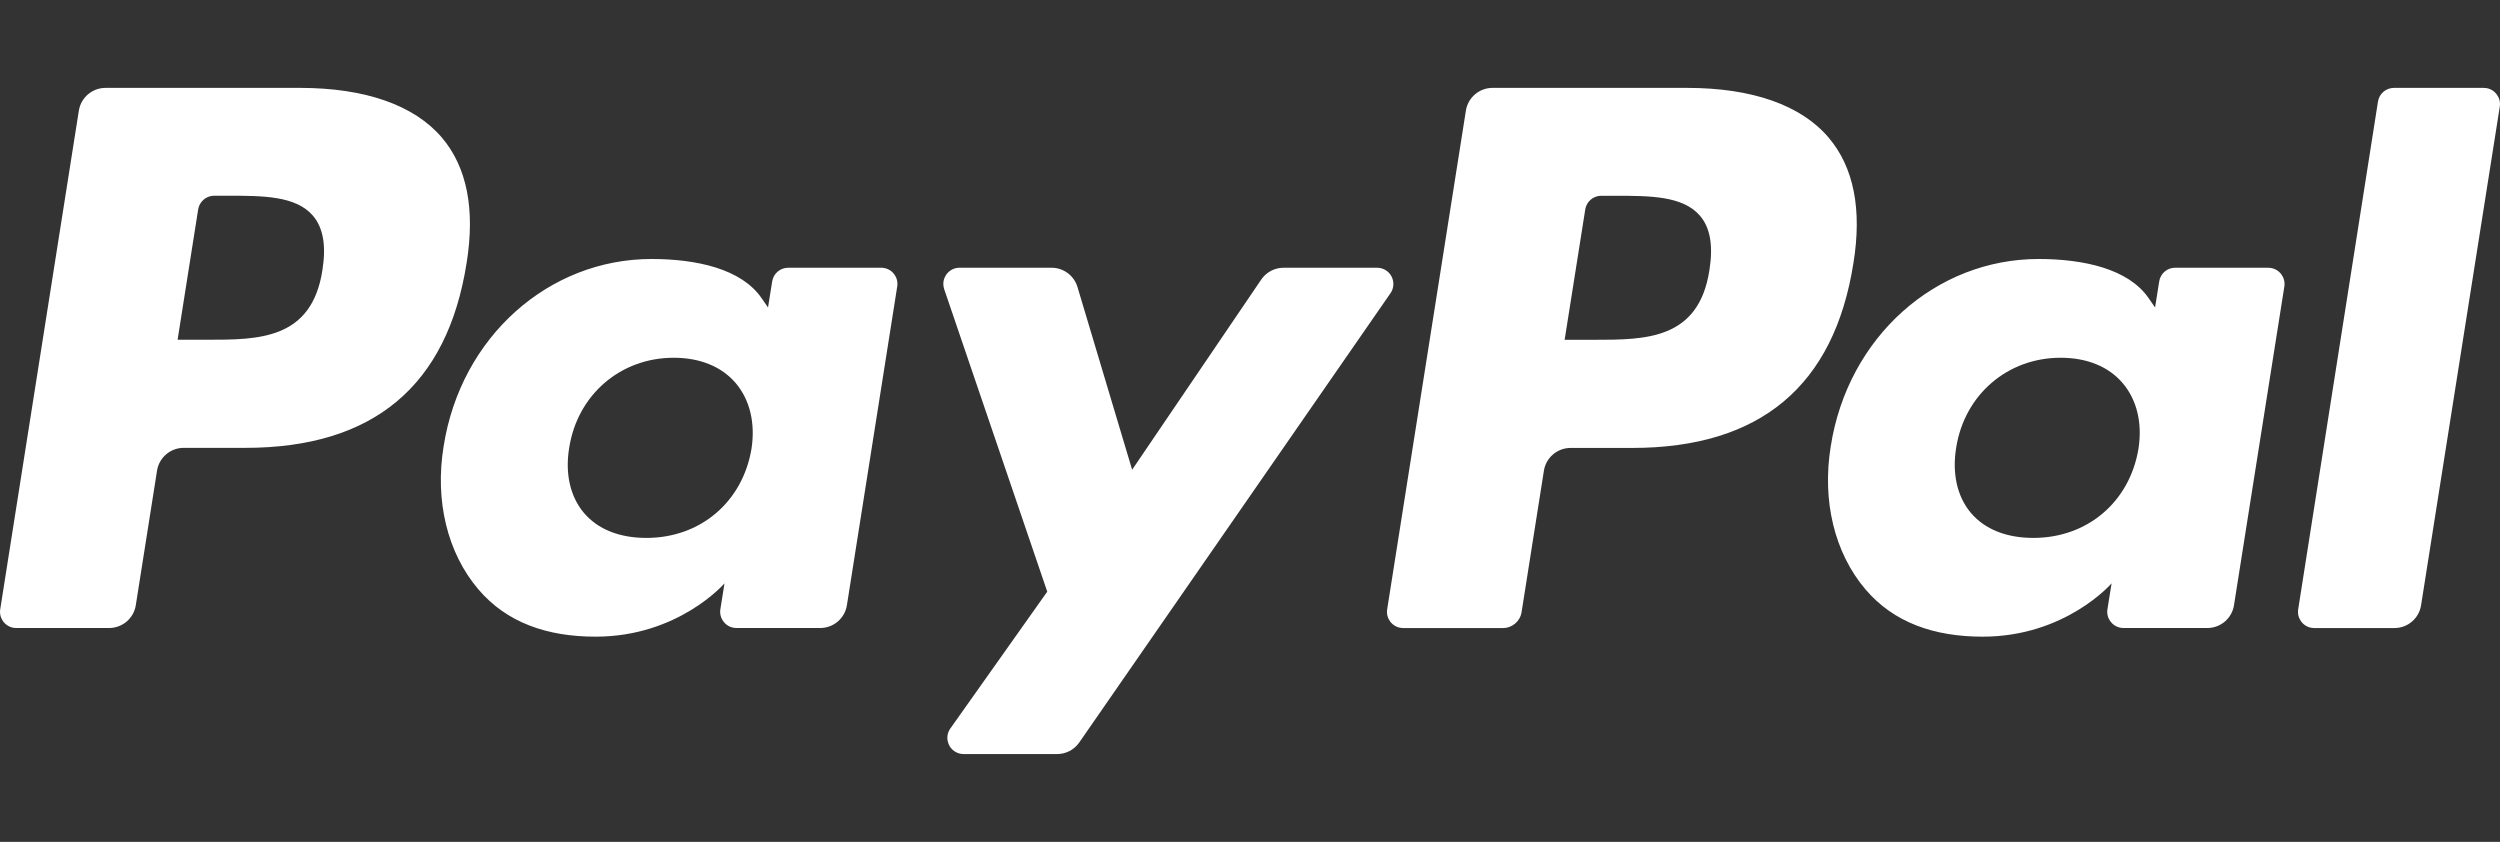 <?xml version="1.0" encoding="utf-8"?>
<!-- Generator: Adobe Illustrator 25.0.0, SVG Export Plug-In . SVG Version: 6.00 Build 0)  -->
<svg version="1.1" id="Ebene_1" xmlns="http://www.w3.org/2000/svg" xmlns:xlink="http://www.w3.org/1999/xlink" x="0px" y="0px"
	 viewBox="0 0 574.91 193.6" style="enable-background:new 0 0 574.91 193.6;" xml:space="preserve">
<rect x="0" y="0" width="574.91" height="193.6" fill="#333333" stroke="none"/>
<style type="text/css">
	.st0{fill:#FFFFFF;}
	.st1{fill:#3D4144;}
	.st2{fill:#517CBE;}
	.st3{fill:#32A853;}
	.st4{fill:#FABB0D;}
	.st5{fill:#E84336;}
	.st6{fill:#263C7F;}
	.st7{fill:#179BD7;}
	.st8{fill:#253064;}
	.st9{fill:#F5B1C6;}
	.st10{fill:#0A0C0B;}
	.st11{fill:#6C6CB0;}
	.st12{fill:#E41522;}
	.st13{fill:#2197D5;}
	.st14{fill:#231F20;}
	.st15{fill:#020203;}
	.st16{fill:#EB621D;}
	.st17{fill:#F59E1F;}
	.st18{fill:#EE8005;}
	.st19{fill:#393A41;}
	.st20{clip-path:url(#SVGID_4_);}
	.st21{fill:url(#path10283_1_);}
	.st22{fill:#2A6CB4;}
	.st23{fill:none;}
	.st24{fill:#0A3677;}
	.st25{fill:#E30613;}
</style>
<g>
	<path class="st0" d="M68.99,20.21H24.27c-3.06,0-5.66,2.22-6.14,5.24L0.05,140.12c-0.32,2.03,1.07,3.94,3.11,4.26
		c0.19,0.03,0.39,0.04,0.58,0.04h21.35c3.06,0,5.67-2.23,6.14-5.25l4.88-30.93c0.47-3.02,3.08-5.25,6.13-5.25h14.16
		c29.46,0,46.46-14.25,50.9-42.5c2-12.36,0.09-22.07-5.7-28.87C95.23,24.16,83.95,20.21,68.99,20.21z M74.15,62.09
		C71.7,78.13,59.44,78.13,47.59,78.13h-6.75l4.73-29.97c0.29-1.81,1.85-3.15,3.68-3.15h3.09c8.08,0,15.69,0,19.63,4.6
		C74.32,52.37,75.04,56.45,74.15,62.09z M202.66,61.57h-21.41c-1.83,0-3.39,1.33-3.68,3.15l-0.95,5.99l-1.5-2.17
		c-4.64-6.73-14.97-8.98-25.29-8.98c-23.66,0-43.87,17.92-47.81,43.06c-2.05,12.54,0.86,24.53,7.98,32.9
		c6.53,7.69,15.86,10.89,26.97,10.89c19.07,0,29.64-12.26,29.64-12.26l-0.95,5.95c-0.32,2.03,1.06,3.94,3.09,4.27
		c0.19,0.03,0.39,0.05,0.58,0.05h19.29c3.06,0,5.67-2.23,6.14-5.25l11.57-73.29c0.33-2.03-1.05-3.93-3.08-4.26
		C203.05,61.58,202.85,61.57,202.66,61.57z M172.81,103.25c-2.07,12.23-11.78,20.45-24.16,20.45c-6.22,0-11.19-1.99-14.38-5.77
		c-3.16-3.75-4.37-9.1-3.36-15.05c1.93-12.13,11.8-20.61,24-20.61c6.08,0,11.02,2.02,14.28,5.83
		C172.45,91.95,173.74,97.32,172.81,103.25z M316.7,61.57h-21.52c-2.06,0-3.99,1.02-5.15,2.73l-29.68,43.72L247.78,66
		c-0.79-2.63-3.22-4.43-5.96-4.43h-21.15c-2.06-0.01-3.73,1.66-3.74,3.72c0,0.41,0.07,0.82,0.2,1.21l23.7,69.56l-22.28,31.46
		c-1.19,1.68-0.8,4,0.88,5.2c0.63,0.45,1.39,0.69,2.16,0.69h21.49c2.04,0,3.95-0.99,5.11-2.67l71.57-103.31
		c1.17-1.69,0.75-4.01-0.94-5.19C318.2,61.8,317.46,61.57,316.7,61.57L316.7,61.57z"/>
	<path class="st0" d="M387.95,20.21h-44.72c-3.06,0-5.66,2.23-6.13,5.24L319,140.12c-0.32,2.03,1.06,3.94,3.09,4.26
		c0.19,0.03,0.39,0.05,0.58,0.05h22.95c2.14,0,3.96-1.56,4.29-3.67l5.13-32.5c0.47-3.02,3.08-5.25,6.13-5.25h14.15
		c29.46,0,46.46-14.25,50.9-42.5c2.01-12.36,0.08-22.07-5.71-28.87C414.18,24.16,402.91,20.21,387.95,20.21z M393.11,62.09
		c-2.44,16.05-14.7,16.05-26.56,16.05h-6.74l4.74-29.97c0.28-1.81,1.84-3.15,3.67-3.15h3.09c8.07,0,15.69,0,19.63,4.6
		C393.29,52.37,394,56.45,393.11,62.09z M521.61,61.57h-21.4c-1.83-0.01-3.4,1.33-3.67,3.15l-0.95,5.99l-1.5-2.17
		c-4.64-6.73-14.97-8.98-25.28-8.98c-23.66,0-43.87,17.92-47.8,43.06c-2.04,12.54,0.86,24.53,7.97,32.9
		c6.54,7.69,15.86,10.89,26.97,10.89c19.07,0,29.64-12.26,29.64-12.26l-0.95,5.95c-0.33,2.03,1.06,3.94,3.09,4.27
		c0.2,0.03,0.4,0.05,0.6,0.05h19.28c3.06,0,5.66-2.23,6.13-5.25l11.58-73.29c0.31-2.04-1.08-3.94-3.12-4.26
		C521.99,61.58,521.8,61.57,521.61,61.57z M491.76,103.25c-2.05,12.23-11.78,20.45-24.16,20.45c-6.21,0-11.19-1.99-14.38-5.77
		c-3.16-3.75-4.35-9.1-3.36-15.05c1.94-12.13,11.8-20.61,24-20.61c6.08,0,11.02,2.02,14.28,5.83
		C491.41,91.95,492.71,97.32,491.76,103.25z M546.85,23.35L528.5,140.12c-0.32,2.03,1.06,3.94,3.09,4.26
		c0.19,0.03,0.39,0.05,0.58,0.05h18.45c3.07,0,5.67-2.22,6.14-5.25l18.1-114.66c0.32-2.03-1.07-3.94-3.1-4.26
		c-0.19-0.03-0.38-0.05-0.58-0.05h-20.66C548.7,20.21,547.14,21.54,546.85,23.35z"/>
</g>
</svg>
